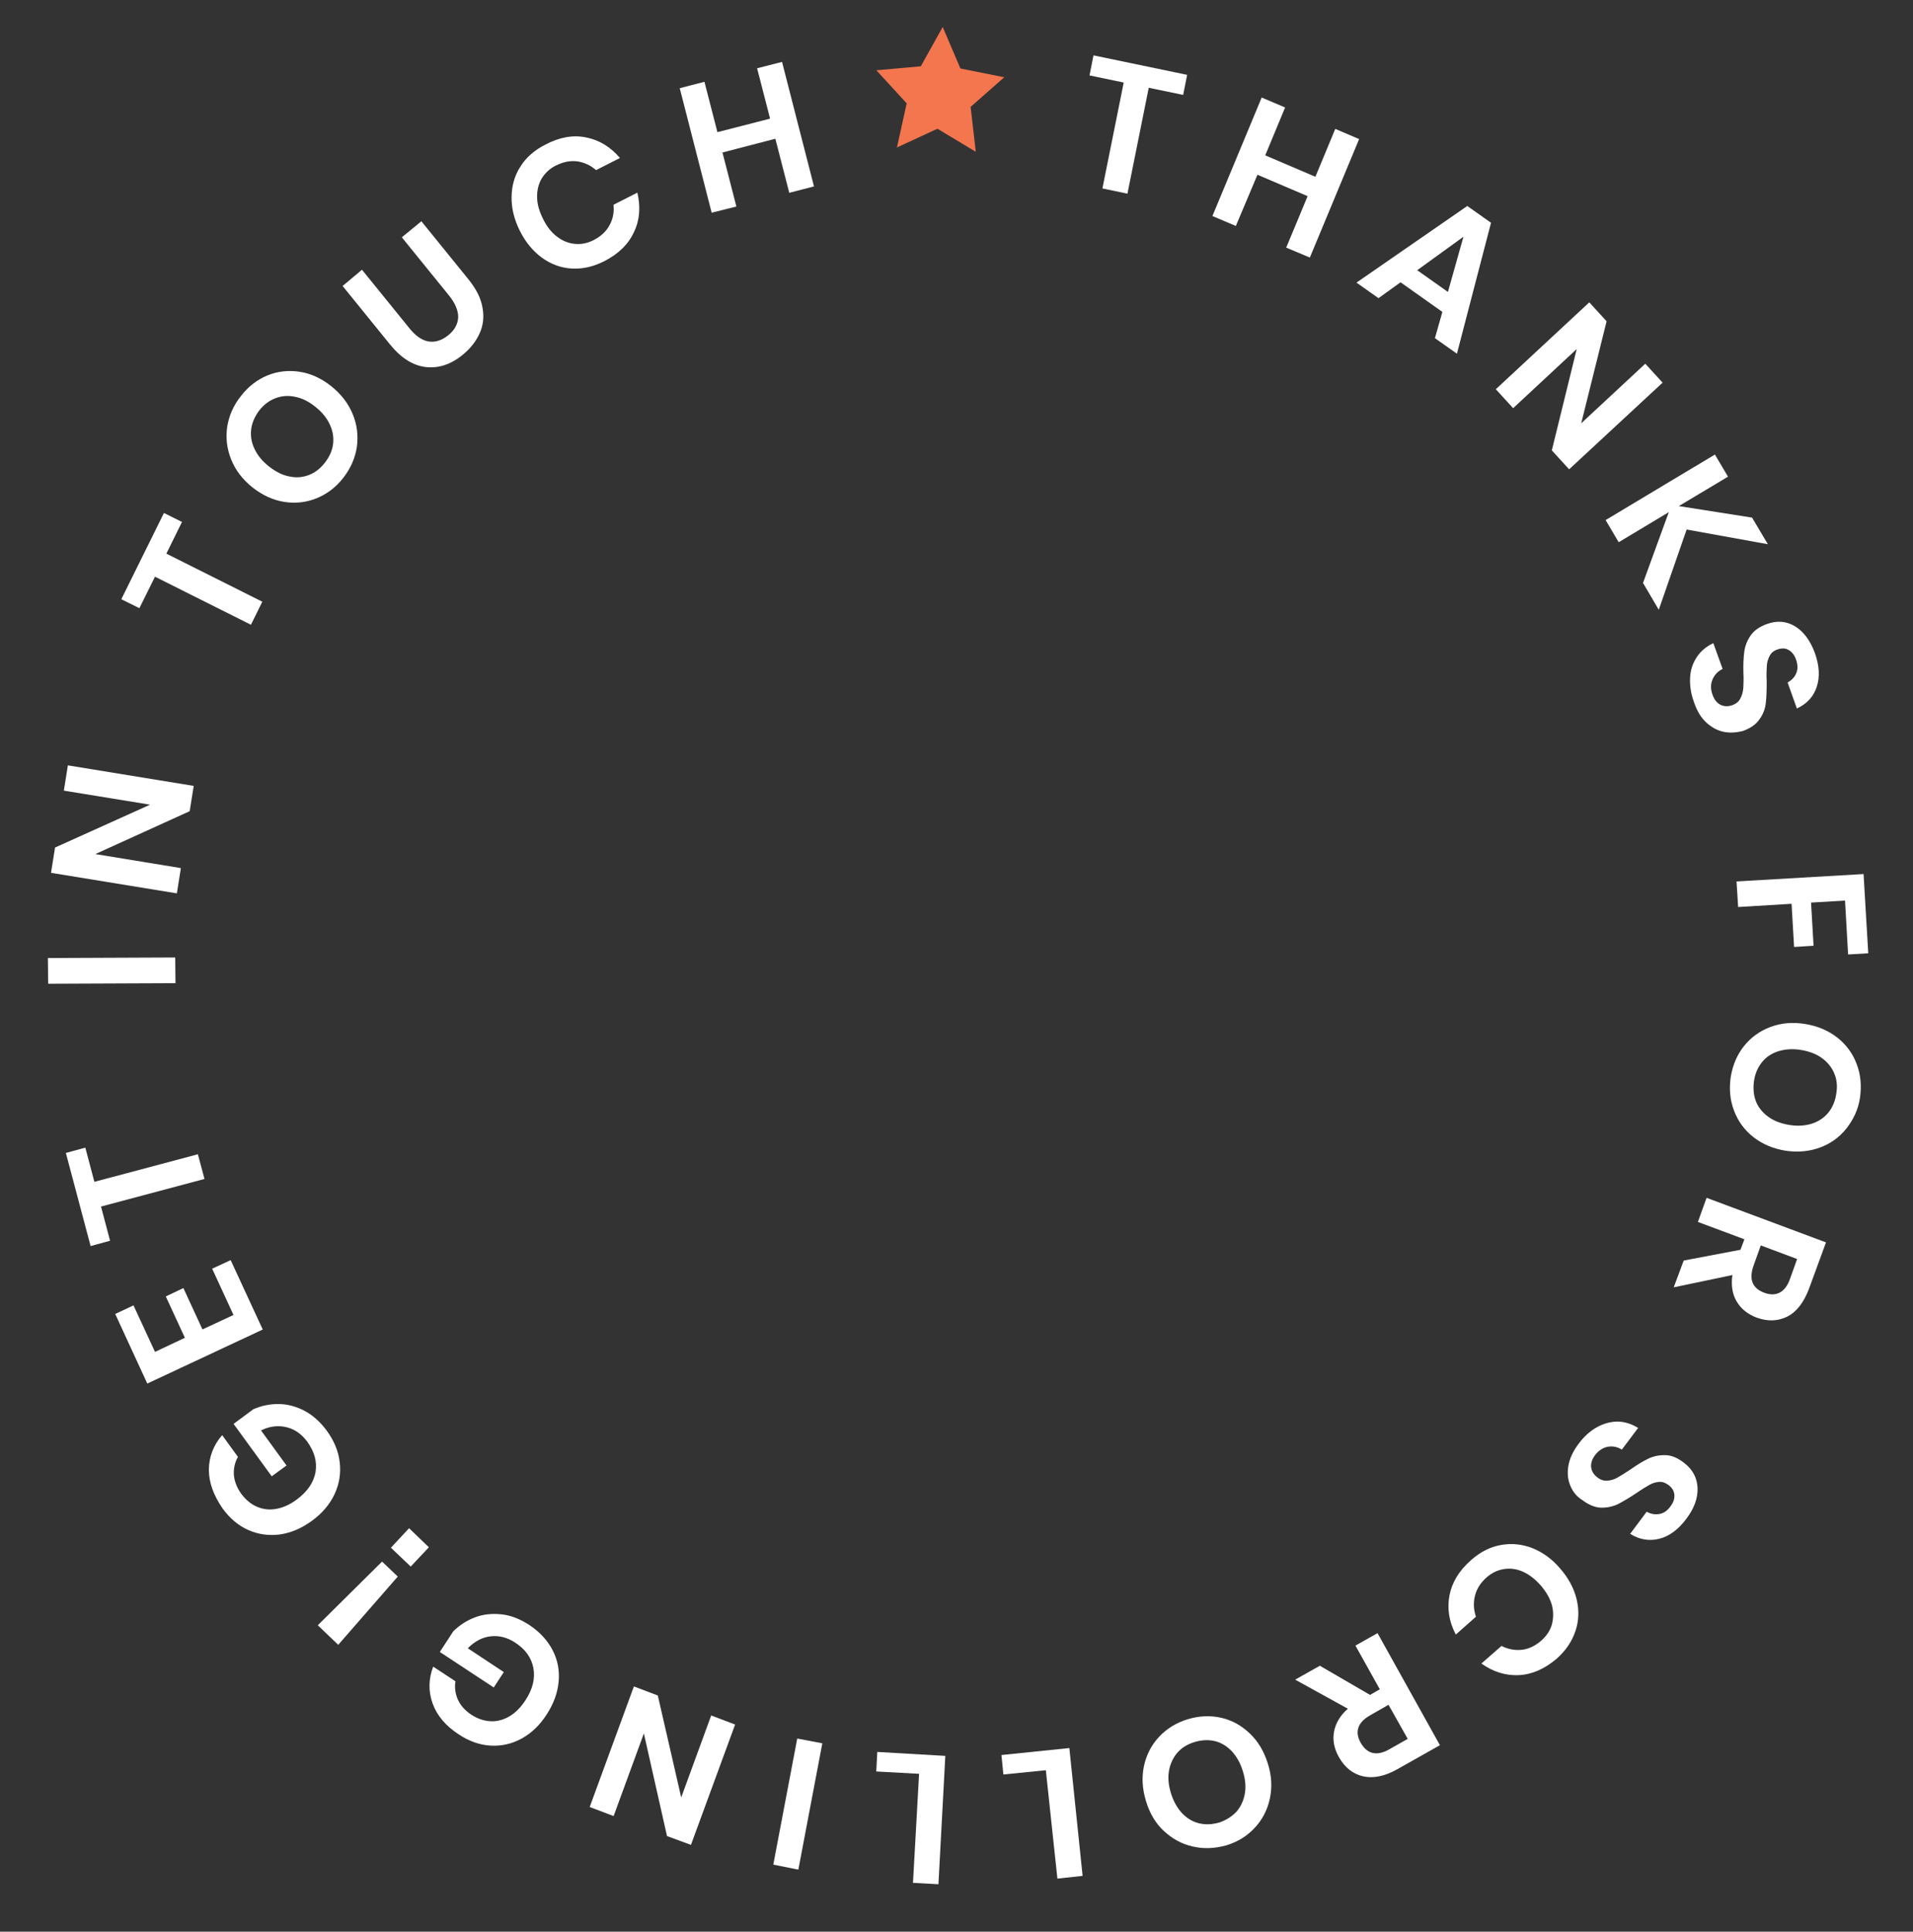 <svg width="203" height="205" viewBox="0 0 203 205" fill="none" xmlns="http://www.w3.org/2000/svg">
<rect x="0" y="0" width="203" height="205" fill="#333333" stroke="none"/>
<path d="M125.974 7.943L125.552 10.071L121.9 9.316L119.64 20.554L116.984 19.998L119.244 8.759L115.615 8.005L116.037 5.876L125.974 7.943Z" fill="white"/>
<path d="M144.225 14.76L138.997 27.333L136.487 26.278L138.759 20.818L133.437 18.545L131.142 23.979L128.656 22.925L133.885 10.351L136.371 11.406L134.262 16.487L139.585 18.76L141.693 13.679L144.225 14.76Z" fill="white"/>
<path d="M153.059 33.101L148.621 29.957L146.281 31.642L143.945 29.992L155.702 21.86L158.222 23.642L154.603 37.536L152.268 35.886L153.059 33.101ZM153.648 30.982L155.294 25.125L150.388 28.676L153.648 30.982Z" fill="white"/>
<path d="M166.51 49.806L164.673 47.796L167.315 37.04L160.567 43.318L158.73 41.307L168.649 32.085L170.486 34.095L167.793 44.921L174.591 38.598L176.428 40.608L166.51 49.806Z" fill="white"/>
<path d="M178.98 56.195L176.023 64.71L174.35 61.863L177.087 54.351L171.77 57.541L170.382 55.193L181.98 48.238L183.369 50.586L178.151 53.708L185.923 54.931L187.598 57.754L178.98 56.195Z" fill="white"/>
<path d="M182.93 77.668C182.266 77.535 181.66 77.212 181.088 76.697C180.515 76.182 180.074 75.457 179.763 74.522C179.426 73.609 179.303 72.757 179.346 71.913C179.39 71.07 179.643 70.359 180.059 69.729C180.475 69.099 181.075 68.6 181.812 68.254L182.797 70.99C182.305 71.229 181.951 71.596 181.733 72.092C181.516 72.588 181.512 73.119 181.721 73.711C181.909 74.253 182.202 74.607 182.576 74.797C182.949 74.986 183.381 74.986 183.82 74.841C184.211 74.693 184.51 74.467 184.671 74.138C184.855 73.81 184.946 73.452 184.991 73.044C185.012 72.634 185.041 72.08 185.004 71.401C184.978 70.505 185.017 69.758 185.096 69.158C185.175 68.558 185.396 67.99 185.759 67.454C186.123 66.918 186.695 66.515 187.501 66.221C188.6 65.821 189.601 65.924 190.506 66.482C191.412 67.039 192.105 67.995 192.589 69.302C193.07 70.658 193.128 71.845 192.786 72.89C192.445 73.935 191.735 74.693 190.678 75.191L189.695 72.431C190.115 72.188 190.443 71.868 190.609 71.442C190.799 71.017 190.776 70.532 190.588 69.99C190.421 69.522 190.152 69.169 189.802 68.981C189.453 68.768 189.046 68.77 188.582 68.938C188.216 69.063 187.941 69.29 187.78 69.619C187.62 69.925 187.506 70.281 187.485 70.691C187.464 71.1 187.436 71.631 187.474 72.285C187.475 73.204 187.459 73.976 187.378 74.6C187.323 75.201 187.101 75.793 186.714 76.328C186.351 76.864 185.753 77.29 184.924 77.584C184.244 77.74 183.594 77.801 182.93 77.668Z" fill="white"/>
<path d="M198.252 101.167L196.114 101.291L195.787 95.572L192.182 95.786L192.448 100.366L190.381 100.495L190.115 95.914L184.444 96.256L184.273 93.541L197.754 92.756L198.252 101.167Z" fill="white"/>
<path d="M195.933 119.762C195.19 120.688 194.269 121.362 193.121 121.783C191.973 122.204 190.769 122.307 189.461 122.115C188.154 121.898 187.028 121.426 186.061 120.672C185.094 119.918 184.424 118.963 184.002 117.852C183.581 116.742 183.474 115.551 183.66 114.281C183.868 113.035 184.333 111.925 185.076 110.998C185.819 110.072 186.764 109.399 187.889 108.977C189.037 108.556 190.24 108.453 191.571 108.671C192.878 108.887 194.003 109.36 194.971 110.114C195.914 110.866 196.609 111.798 197.03 112.933C197.451 114.044 197.557 115.234 197.372 116.505C197.186 117.776 196.652 118.834 195.933 119.762ZM194.653 113.939C194.399 113.297 193.948 112.74 193.348 112.297C192.748 111.853 191.996 111.57 191.117 111.425C190.238 111.281 189.444 111.334 188.713 111.56C188.007 111.787 187.412 112.165 186.976 112.722C186.541 113.254 186.242 113.938 186.13 114.706C186.019 115.473 186.077 116.201 186.33 116.868C186.583 117.534 187.035 118.066 187.635 118.51C188.235 118.954 188.987 119.237 189.866 119.381C190.745 119.526 191.539 119.473 192.269 119.247C192.976 119.02 193.572 118.617 194.007 118.085C194.442 117.553 194.741 116.869 194.853 116.101C194.989 115.311 194.931 114.583 194.653 113.939Z" fill="white"/>
<path d="M178.667 133.774L184.692 132.63L185.109 131.517L180.173 129.676L181.096 127.116L193.766 131.845L191.98 136.726C191.423 138.218 190.653 139.215 189.668 139.716C188.66 140.217 187.58 140.255 186.404 139.828C185.441 139.461 184.751 138.892 184.288 138.117C183.825 137.343 183.683 136.393 183.834 135.313L177.609 136.616L178.667 133.774ZM186.848 132.168L186.092 134.277C185.561 135.746 185.942 136.709 187.211 137.19C187.823 137.416 188.373 137.422 188.841 137.182C189.309 136.942 189.693 136.455 189.947 135.72L190.703 133.611L186.848 132.168Z" fill="white"/>
<path d="M166.616 157.619C166.361 156.976 166.301 156.296 166.436 155.53C166.572 154.764 166.922 154.01 167.514 153.221C168.081 152.454 168.735 151.862 169.45 151.466C170.166 151.07 170.895 150.868 171.662 150.862C172.428 150.879 173.135 151.111 173.832 151.536L172.107 153.835C171.619 153.542 171.145 153.444 170.613 153.535C170.105 153.628 169.659 153.918 169.274 154.405C168.94 154.846 168.797 155.297 168.847 155.711C168.897 156.124 169.118 156.499 169.51 156.786C169.832 157.045 170.186 157.161 170.57 157.134C170.931 157.105 171.296 157.005 171.642 156.806C171.988 156.607 172.458 156.319 173.029 155.939C173.75 155.423 174.393 155.047 174.933 154.787C175.474 154.526 176.079 154.414 176.725 154.425C177.372 154.437 178.028 154.714 178.696 155.234C179.618 155.937 180.099 156.833 180.138 157.923C180.178 159.013 179.762 160.102 178.939 161.193C178.089 162.331 177.117 163.051 176.05 163.307C174.982 163.562 173.961 163.386 172.986 162.776L174.737 160.431C175.18 160.673 175.607 160.745 176.066 160.673C176.525 160.602 176.923 160.333 177.258 159.868C177.566 159.474 177.707 159.071 177.68 158.659C177.654 158.246 177.456 157.897 177.041 157.585C176.718 157.349 176.388 157.235 176.051 157.265C175.69 157.293 175.349 157.395 175.004 157.594C174.658 157.793 174.213 158.058 173.666 158.439C172.896 158.953 172.254 159.329 171.712 159.613C171.171 159.874 170.565 160.01 169.919 159.999C169.273 159.987 168.592 159.709 167.9 159.187C167.274 158.791 166.87 158.261 166.616 157.619Z" fill="white"/>
<path d="M161.186 177.771C159.792 177.84 158.448 177.428 157.2 176.538L159.333 174.673C160.034 175.025 160.77 175.162 161.493 175.081C162.24 175.001 162.929 174.652 163.581 174.083C164.109 173.604 164.498 173.046 164.675 172.403C164.852 171.76 164.864 171.06 164.685 170.349C164.483 169.637 164.087 168.938 163.5 168.254C162.911 167.593 162.289 167.1 161.61 166.797C160.931 166.494 160.264 166.409 159.588 166.517C158.911 166.625 158.321 166.907 157.769 167.384C157.117 167.953 156.7 168.607 156.518 169.346C156.336 170.086 156.37 170.813 156.618 171.575L154.483 173.465C153.763 172.096 153.548 170.707 153.811 169.319C154.075 167.932 154.835 166.668 156.115 165.554C157.094 164.689 158.128 164.165 159.265 163.961C160.402 163.758 161.498 163.866 162.603 164.289C163.706 164.736 164.7 165.443 165.558 166.457C166.44 167.472 167.03 168.568 167.306 169.719C167.582 170.87 167.547 172.004 167.179 173.096C166.811 174.187 166.161 175.167 165.182 176.032C163.928 177.099 162.579 177.702 161.186 177.771Z" fill="white"/>
<path d="M140.056 176.774L145.383 179.869L146.42 179.273L143.833 174.636L146.178 173.314L152.799 185.205L148.307 187.739C146.949 188.511 145.714 188.757 144.625 188.504C143.535 188.252 142.685 187.552 142.071 186.455C141.566 185.558 141.397 184.654 141.563 183.769C141.728 182.884 142.202 182.064 143.031 181.336L137.439 178.25L140.056 176.774ZM147.342 180.919L145.415 182.022C144.083 182.771 143.72 183.766 144.401 184.963C144.73 185.537 145.143 185.898 145.64 186.022C146.137 186.146 146.741 186.034 147.433 185.637L149.383 184.535L147.342 180.919Z" fill="white"/>
<path d="M126.557 195.951C125.397 195.695 124.395 195.132 123.503 194.31C122.611 193.488 121.996 192.415 121.607 191.137C121.217 189.858 121.138 188.621 121.391 187.427C121.645 186.232 122.178 185.198 122.99 184.324C123.802 183.45 124.817 182.828 126.01 182.459C127.227 182.09 128.404 182.034 129.565 182.29C130.726 182.547 131.728 183.11 132.618 183.956C133.509 184.802 134.126 185.851 134.538 187.155C134.949 188.458 135.006 189.67 134.753 190.865C134.499 192.059 133.967 193.094 133.154 193.968C132.342 194.842 131.352 195.464 130.134 195.833C128.894 196.176 127.717 196.232 126.557 195.951ZM131.206 192.266C131.664 191.735 131.961 191.099 132.095 190.357C132.23 189.615 132.151 188.813 131.884 187.952C131.617 187.092 131.222 186.393 130.7 185.833C130.176 185.297 129.573 184.925 128.91 184.768C128.223 184.61 127.526 184.644 126.772 184.869C126.017 185.094 125.399 185.471 124.94 186.001C124.481 186.532 124.184 187.169 124.05 187.911C123.916 188.653 123.994 189.454 124.261 190.315C124.528 191.176 124.923 191.874 125.445 192.434C125.969 192.97 126.573 193.342 127.26 193.5C127.946 193.659 128.643 193.624 129.421 193.401C130.129 193.15 130.724 192.771 131.206 192.266Z" fill="white"/>
<path d="M110.98 187.862L106.474 188.316L106.269 186.25L113.475 185.508L114.882 199.075L112.207 199.364L110.98 187.862Z" fill="white"/>
<path d="M97.529 188.244L92.986 187.995L93.094 185.922L100.313 186.341L99.584 199.962L96.882 199.814L97.529 188.244Z" fill="white"/>
<path d="M82.059 197.878L84.6 184.499L87.261 185.007L84.719 198.41L82.059 197.878Z" fill="white"/>
<path d="M67.265 178.97L69.803 179.93L72.287 190.75L75.469 182.053L78.008 183.014L73.32 195.786L70.78 194.849L68.325 183.959L65.115 192.727L62.576 191.766L67.265 178.97Z" fill="white"/>
<path d="M45.908 180.78C45.448 179.498 45.467 178.194 45.967 176.868L48.331 178.423C48.224 179.094 48.312 179.728 48.59 180.371C48.869 180.991 49.345 181.524 50.017 181.972C50.666 182.394 51.349 182.625 52.042 182.663C52.735 182.701 53.415 182.52 54.058 182.145C54.7 181.769 55.257 181.195 55.751 180.449C56.532 179.259 56.806 178.113 56.6 177.014C56.393 175.915 55.745 175.01 54.632 174.296C53.82 173.769 52.969 173.553 52.077 173.649C51.185 173.745 50.372 174.184 49.639 174.918L53.462 177.447L52.395 179.081L46.671 175.311L48.102 173.118C48.759 172.477 49.503 171.986 50.383 171.647C51.264 171.308 52.203 171.215 53.204 171.318C54.205 171.421 55.191 171.813 56.165 172.447C57.277 173.184 58.094 174.075 58.639 175.12C59.184 176.165 59.389 177.288 59.281 178.466C59.172 179.645 58.752 180.806 58.023 181.926C57.293 183.071 56.41 183.917 55.374 184.489C54.338 185.06 53.246 185.315 52.075 185.251C50.905 185.187 49.775 184.787 48.663 184.049C47.295 183.152 46.369 182.062 45.908 180.78Z" fill="white"/>
<path d="M33.722 172.478L40.543 165.72L42.21 167.31L35.891 174.555L33.722 172.478ZM41.482 164.249L43.41 162.179L45.51 164.203L43.583 166.249L41.482 164.249Z" fill="white"/>
<path d="M22.163 155.944C22.185 154.591 22.656 153.36 23.574 152.299L25.251 154.614C24.91 155.2 24.78 155.845 24.817 156.524C24.878 157.204 25.131 157.871 25.6 158.525C26.071 159.155 26.622 159.62 27.255 159.896C27.887 160.172 28.578 160.259 29.303 160.129C30.029 160 30.765 159.677 31.488 159.137C32.634 158.281 33.283 157.325 33.483 156.225C33.66 155.122 33.379 154.068 32.597 152.986C32.014 152.204 31.298 151.682 30.423 151.465C29.547 151.248 28.632 151.343 27.698 151.799L30.404 155.524L28.835 156.671L24.786 151.108L26.879 149.555C27.713 149.19 28.586 148.996 29.544 149C30.478 149.003 31.4 149.246 32.287 149.706C33.174 150.165 33.975 150.886 34.67 151.818C35.453 152.9 35.922 154.013 36.052 155.205C36.184 156.372 36.006 157.498 35.494 158.582C34.983 159.666 34.192 160.59 33.121 161.377C32.05 162.164 30.922 162.659 29.738 162.836C28.58 162.99 27.461 162.856 26.383 162.386C25.305 161.916 24.386 161.141 23.604 160.059C22.646 158.653 22.164 157.322 22.163 155.944Z" fill="white"/>
<path d="M16.45 143.466L19.618 141.971L17.593 137.583L19.46 136.694L21.485 141.083L24.776 139.547L22.514 134.638L24.478 133.73L27.882 141.094L15.629 146.828L12.225 139.44L14.165 138.531L16.45 143.466Z" fill="white"/>
<path d="M6.989 122.354L9.054 121.791L10.016 125.419L20.997 122.492L21.7 125.116L10.719 128.043L11.681 131.672L9.615 132.236L6.989 122.354Z" fill="white"/>
<path d="M5.084 101.669L18.595 101.611L18.622 104.339L5.11 104.397L5.084 101.669Z" fill="white"/>
<path d="M20.556 83.402L20.13 86.085L10.118 90.637L19.194 92.125L18.768 94.808L5.414 92.628L5.84 89.944L15.924 85.396L6.776 83.905L7.203 81.222L20.556 83.402Z" fill="white"/>
<path d="M17.397 54.44L19.313 55.39L17.653 58.755L27.835 63.855L26.63 66.302L16.448 61.202L14.79 64.543L12.874 63.592L17.397 54.44Z" fill="white"/>
<path d="M28.365 39.847C29.466 39.4 30.6 39.268 31.812 39.456C33.001 39.641 34.124 40.162 35.159 40.992C36.195 41.822 36.959 42.807 37.427 43.944C37.895 45.081 38.028 46.225 37.87 47.425C37.689 48.599 37.225 49.685 36.43 50.706C35.659 51.703 34.711 52.424 33.61 52.872C32.508 53.319 31.375 53.45 30.163 53.263C28.974 53.077 27.851 52.557 26.791 51.725C25.756 50.895 24.992 49.911 24.547 48.799C24.078 47.661 23.946 46.518 24.102 45.342C24.283 44.168 24.748 43.057 25.542 42.061C26.339 41.017 27.287 40.296 28.365 39.847ZM26.656 45.554C26.572 46.251 26.679 46.958 27.004 47.628C27.327 48.322 27.823 48.93 28.536 49.5C29.251 50.047 29.95 50.424 30.686 50.56C31.421 50.722 32.118 50.663 32.779 50.409C33.439 50.155 33.988 49.726 34.476 49.1C34.964 48.474 35.261 47.814 35.345 47.117C35.429 46.421 35.321 45.738 34.997 45.044C34.674 44.349 34.178 43.742 33.465 43.171C32.752 42.601 32.051 42.248 31.315 42.111C30.581 41.95 29.883 42.009 29.222 42.263C28.562 42.517 27.989 42.944 27.501 43.57C27.037 44.198 26.74 44.858 26.656 45.554Z" fill="white"/>
<path d="M38.411 28.625L43.434 34.822C44.109 35.656 44.78 36.128 45.493 36.24C46.182 36.35 46.889 36.123 47.564 35.579C48.239 35.036 48.584 34.403 48.621 33.679C48.634 32.979 48.315 32.188 47.662 31.379L42.639 25.183L44.716 23.483L49.739 29.68C50.527 30.666 51.028 31.636 51.193 32.611C51.382 33.589 51.287 34.502 50.907 35.351C50.528 36.201 49.937 36.966 49.136 37.623C47.884 38.666 46.567 39.102 45.209 38.955C43.85 38.809 42.574 38.014 41.38 36.546L36.356 30.35L38.411 28.625Z" fill="white"/>
<path d="M62.211 14.588C63.587 14.857 64.794 15.599 65.788 16.765L63.253 18.053C62.657 17.537 62.002 17.235 61.241 17.121C60.502 17.032 59.752 17.185 58.965 17.577C58.325 17.904 57.846 18.361 57.48 18.946C57.138 19.531 56.983 20.2 56.994 20.925C57.003 21.675 57.227 22.437 57.64 23.257C58.03 24.052 58.525 24.683 59.125 25.127C59.701 25.569 60.335 25.821 61.027 25.883C61.695 25.944 62.349 25.811 62.989 25.483C63.752 25.09 64.33 24.565 64.676 23.907C65.045 23.251 65.178 22.533 65.1 21.731L67.635 20.444C67.988 21.962 67.891 23.358 67.274 24.63C66.68 25.927 65.62 26.956 64.119 27.72C62.962 28.309 61.823 28.561 60.676 28.499C59.529 28.436 58.471 28.04 57.523 27.36C56.553 26.654 55.787 25.718 55.178 24.524C54.57 23.306 54.272 22.13 54.286 20.922C54.299 19.739 54.596 18.643 55.221 17.686C55.822 16.704 56.725 15.931 57.882 15.342C59.385 14.554 60.812 14.294 62.211 14.588Z" fill="white"/>
<path d="M82.987 6.569L86.377 19.783L83.754 20.461L82.277 14.724L76.666 16.182L78.142 21.919L75.52 22.573L72.13 9.359L74.753 8.681L76.13 14.025L81.717 12.59L80.34 7.246L82.987 6.569Z" fill="white"/>
<path d="M100.036 2.863L101.917 7.268L106.566 8.199L103 11.34L103.544 16.107L99.477 13.661L95.181 15.649L96.214 10.969L92.993 7.457L97.711 7.038L100.036 2.863Z" fill="#F3764F"/>
</svg>
